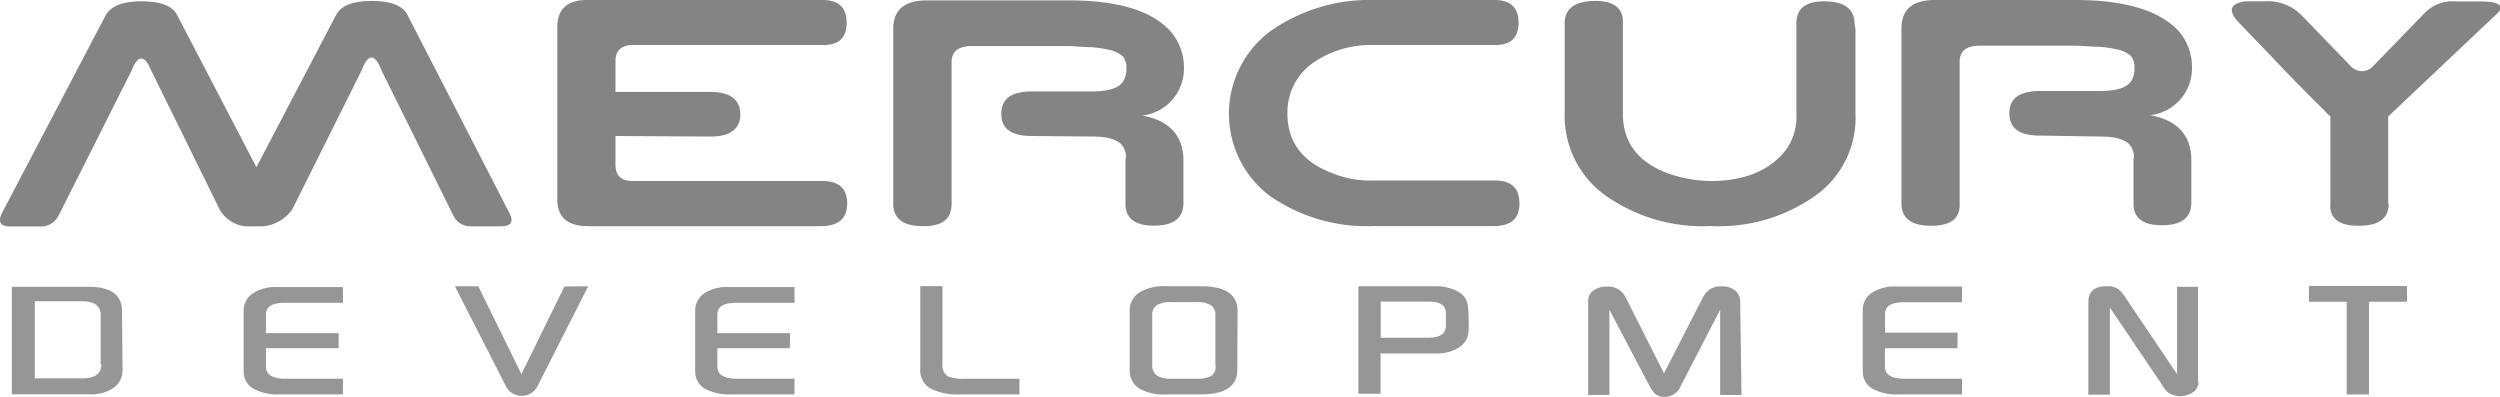 <svg id="Слой_1" data-name="Слой 1" xmlns="http://www.w3.org/2000/svg" viewBox="0 0 186.03 29.53"><defs><style>.cls-1,.cls-2{fill:#848484;}.cls-2{fill-opacity:0.85;}</style></defs><title>mercdev</title><g id="resource"><g id="Group-11"><g id="logo210x46_red_black" data-name="logo210x46 red black"><path id="Combined-Shape" class="cls-1" d="M4.35,16.06A1.45,1.45,0,0,1,3,16.85H.71c-.69,0-.88-.35-.56-1L7.85,1.16C8.23.46,9.13.1,10.54.1s2.29.34,2.63,1l5.91,11.34L25,1.13C25.35.43,26.24.07,27.65.07s2.29.34,2.65,1l7.6,14.77c.35.67.14,1-.64,1H35.05a1.4,1.4,0,0,1-1.31-.79L28.39,5.24c-.49-1.28-1-1.28-1.48,0L21.76,15.56a3,3,0,0,1-2.17,1.28H18.24a2.51,2.51,0,0,1-1.89-1.24L11.25,5.24c-.49-1.18-1-1.18-1.45,0ZM45.8,10.12v2.13c0,.82.43,1.22,1.28,1.22H61.21q1.83,0,1.83,1.68c0,1.12-.66,1.68-2,1.68H43.79c-1.55,0-2.32-.65-2.32-2V2c0-1.31.74-2,2.21-2H61.21Q63,0,63,1.69c0,1.14-.6,1.69-1.8,1.66H47.08c-.86,0-1.28.44-1.28,1.18V6.84h7.06c1.49,0,2.23.59,2.23,1.67s-.77,1.68-2.3,1.65Zm31,0c-1.53,0-2.29-.52-2.29-1.65s.73-1.63,2.19-1.67h4.57c1.24,0,2-.25,2.32-.77a1.34,1.34,0,0,0,.16-.39,1.52,1.52,0,0,0,.07-.52,1.36,1.36,0,0,0-.27-.93,2.29,2.29,0,0,0-1.11-.5,8.75,8.75,0,0,0-1.25-.18c-.57,0-1.14-.07-1.71-.08H72.31c-1,0-1.5.4-1.5,1.22v10.5c0,1.13-.66,1.69-2.14,1.68s-2.2-.56-2.2-1.68v-13c0-1.4.81-2.1,2.43-2.12H79.4Q85,0,87.1,2.33a4.08,4.08,0,0,1,1,2.75A3.51,3.51,0,0,1,85,8.6c1.94.35,3,1.42,3.06,3.19v3.32q0,1.68-2.19,1.68c-1.45,0-2.15-.56-2.12-1.68V11.84a.82.82,0,0,0,0-.49,1.52,1.52,0,0,0-.16-.4c-.3-.53-1.08-.79-2.32-.79Zm36.27,5c0,1.12-.61,1.68-1.83,1.7h-8.95a12.66,12.66,0,0,1-7.88-2.3A7.67,7.67,0,0,1,93.06,3.76a7.84,7.84,0,0,1,1.35-1.35A12.79,12.79,0,0,1,102.21,0h9Q113,0,113,1.69c0,1.14-.61,1.69-1.81,1.66l-.72,0h-8.29a7.53,7.53,0,0,0-4.63,1.44A4.49,4.49,0,0,0,95.8,8.43c0,2.14,1.12,3.62,3.35,4.46a7.4,7.4,0,0,0,3.08.54h9c1.22,0,1.83.56,1.83,1.67Zm25-12.94V8.44a7.1,7.1,0,0,1-2.93,6.08,12.36,12.36,0,0,1-7.83,2.3,12.54,12.54,0,0,1-7.88-2.3,7.28,7.28,0,0,1-3-6.08V1.74c0-1.08.73-1.64,2.19-1.67s2.2.54,2.14,1.67v6.7c0,2.14,1.11,3.62,3.35,4.46a10,10,0,0,0,3.16.57c2.52,0,4.38-.76,5.58-2.26a4.16,4.16,0,0,0,.82-2.79V1.77c0-1.13.67-1.69,2.14-1.67S138,.69,138,1.77Zm13.74,7.91c-1.52,0-2.29-.52-2.29-1.65s.73-1.63,2.19-1.67h4.57c1.24,0,2-.25,2.33-.77a1.68,1.68,0,0,0,.16-.39,2.24,2.24,0,0,0,.06-.52,1.36,1.36,0,0,0-.27-.93,2.29,2.29,0,0,0-1.11-.5,8.75,8.75,0,0,0-1.25-.18c-.57,0-1.14-.07-1.71-.08h-7.17c-1,0-1.5.4-1.5,1.22v10.5c.06,1.13-.66,1.69-2.14,1.68s-2.19-.56-2.19-1.68v-13c0-1.4.81-2.1,2.42-2.12h10.5c3.73,0,6.29.79,7.7,2.3a4.08,4.08,0,0,1,1,2.75A3.5,3.5,0,0,1,160,8.57c1.94.35,3,1.42,3.06,3.19v3.32q0,1.68-2.19,1.68c-1.44,0-2.15-.56-2.11-1.68V11.84a1,1,0,0,0,0-.49,2,2,0,0,0-.16-.4c-.31-.53-1.09-.79-2.33-.79Zm25.94,5.06c0,1.1-.73,1.65-2.24,1.65s-2.2-.57-2.1-1.69V8.67l-.23-.22-.37-.38-.72-.71q-1.53-1.53-3-3.09c-.87-.9-1.75-1.81-2.61-2.72-.7-.81-.5-1.29.6-1.45h1.39a3.56,3.56,0,0,1,2.84,1.08L175,5a1.12,1.12,0,0,0,1.51,0l3.78-3.89a2.9,2.9,0,0,1,2.5-1h1.84c1.44,0,1.8.38,1.08,1l-8,7.56v6.51Z"/><path id="Combined-Shape-2" class="cls-2" d="M9.12,27.51a1.58,1.58,0,0,1-.64,1.33,2.92,2.92,0,0,1-1.82.5H.88v-8H6.59c1.66,0,2.49.6,2.49,1.81Zm-1.63-.39v-3.7c0-.65-.46-1-1.37-1H2.59v5.73H6.17c.91,0,1.37-.35,1.37-1.06ZM25.2,25.91H19.79v1.36c0,.61.48.91,1.45.91h4.28v1.17H20.79a3.83,3.83,0,0,1-1.91-.41,1.46,1.46,0,0,1-.75-1.3V23.11a1.53,1.53,0,0,1,.67-1.27,3.07,3.07,0,0,1,1.84-.48h4.88v1.17h-4.3c-1,0-1.43.3-1.43.89v1.37H25.2ZM43.77,21.3,40,28.73a1.32,1.32,0,0,1-1.77.59,1.35,1.35,0,0,1-.59-.59L33.85,21.3h1.74l3.21,6.54L42,21.32Zm15,4.61H53.38v1.36c0,.61.49.91,1.45.91h4.29v1.17H54.39a3.83,3.83,0,0,1-1.91-.41,1.46,1.46,0,0,1-.75-1.3V23.11a1.53,1.53,0,0,1,.66-1.27,3.07,3.07,0,0,1,1.84-.48h4.89v1.17h-4.3c-1,0-1.44.3-1.44.89v1.37h5.41Zm17.11,3.44h-4.4a4.64,4.64,0,0,1-2.23-.43,1.56,1.56,0,0,1-.77-1.5V21.29h1.65v5.85a.92.92,0,0,0,.41.86,3.11,3.11,0,0,0,1.32.18h4v1.17Zm16.19-1.83q0,1.83-2.73,1.83h-2.5a3.85,3.85,0,0,1-2-.4,1.57,1.57,0,0,1-.78-1.41v-4.4a1.58,1.58,0,0,1,.8-1.42,3.57,3.57,0,0,1,2-.42h2.52c1.81,0,2.71.62,2.71,1.84Zm-1.63-.29V23.48a.86.86,0,0,0-.35-.78A2.05,2.05,0,0,0,89,22.48H87.23a2.14,2.14,0,0,0-1.14.22.86.86,0,0,0-.35.78V27.2a.91.91,0,0,0,.38.77,2.12,2.12,0,0,0,1.11.21H89A2.27,2.27,0,0,0,90.09,28a.81.81,0,0,0,.37-.74Zm18.83-2.64a1.46,1.46,0,0,1-.68,1.25,3.09,3.09,0,0,1-1.8.46h-4.06v3h-1.65v-8h5.63a3.51,3.51,0,0,1,1.77.39,1.4,1.4,0,0,1,.76,1.19c.05.54.05,1.12.05,1.73Zm-1.68-.38v-.95c0-.54-.44-.82-1.32-.82h-3.53v2.69h3.49C107.18,25.13,107.59,24.84,107.59,24.21Zm22,5.18H128V23.05l-2.92,5.65a1.3,1.3,0,0,1-1.19.83,1.13,1.13,0,0,1-.75-.24,2.29,2.29,0,0,1-.38-.54l-3-5.7v6.34h-1.58v-7a.91.91,0,0,1,.37-.76,1.62,1.62,0,0,1,1-.3,1.42,1.42,0,0,1,1.39.74l2.88,5.71,2.93-5.71a1.4,1.4,0,0,1,1.37-.76,1.51,1.51,0,0,1,1,.31,1,1,0,0,1,.37.79Zm16.07-3.48h-5.4v1.36c0,.61.48.91,1.45.91H146v1.17h-4.73a3.83,3.83,0,0,1-1.91-.41,1.46,1.46,0,0,1-.75-1.3V23.11a1.53,1.53,0,0,1,.66-1.31,3.1,3.1,0,0,1,1.85-.48H146v1.17h-4.3c-1,0-1.43.3-1.43.89v1.37h5.4Zm17.93,2.47a.9.9,0,0,1-.34.76,1.68,1.68,0,0,1-1.91.08,2.62,2.62,0,0,1-.5-.65L157,22.89v6.48H155.4v-6.9q0-1.17,1.35-1.17a1.4,1.4,0,0,1,.93.25,3,3,0,0,1,.52.65L162,27.84v-6.5h1.56v7Zm15.52-5.93h-2.83v6.9h-1.66v-6.9h-2.81V21.28h7.3Z"/></g></g></g></svg>